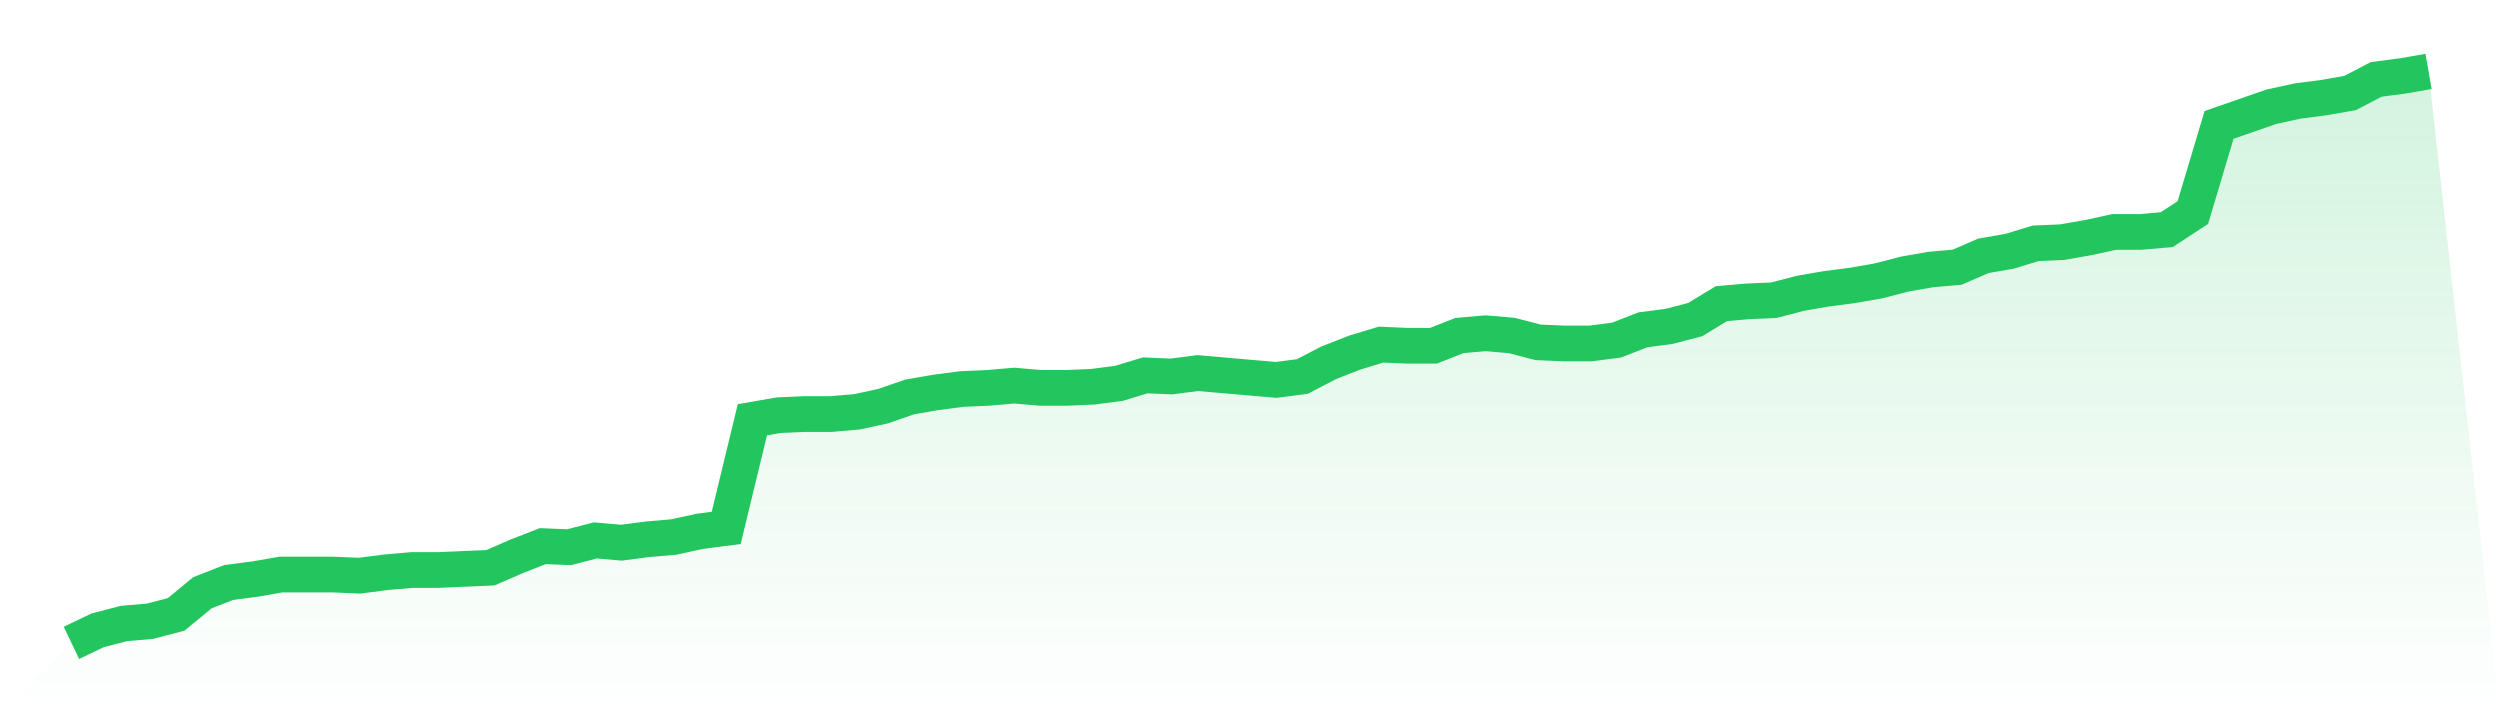 <svg viewBox="0 0 140 40" xmlns="http://www.w3.org/2000/svg">
<defs>
<linearGradient id="gradient" x1="0" x2="0" y1="0" y2="1">
<stop offset="0%" stop-color="#22c55e" stop-opacity="0.2"/>
<stop offset="100%" stop-color="#22c55e" stop-opacity="0"/>
</linearGradient>
</defs>
<path d="M4,36 L4,36 L5.467,35.299 L6.933,34.916 L8.4,34.789 L9.867,34.406 L11.333,33.195 L12.8,32.622 L14.267,32.43 L15.733,32.175 L17.2,32.175 L18.667,32.175 L20.133,32.239 L21.6,32.048 L23.067,31.92 L24.533,31.92 L26,31.857 L27.467,31.793 L28.933,31.155 L30.4,30.582 L31.867,30.645 L33.333,30.263 L34.8,30.39 L36.267,30.199 L37.733,30.072 L39.2,29.753 L40.667,29.562 L42.133,23.506 L43.6,23.251 L45.067,23.187 L46.533,23.187 L48,23.06 L49.467,22.741 L50.933,22.231 L52.4,21.976 L53.867,21.785 L55.333,21.721 L56.8,21.594 L58.267,21.721 L59.733,21.721 L61.2,21.657 L62.667,21.466 L64.133,21.02 L65.6,21.084 L67.067,20.892 L68.533,21.02 L70,21.147 L71.467,21.275 L72.933,21.084 L74.4,20.319 L75.867,19.745 L77.333,19.299 L78.8,19.363 L80.267,19.363 L81.733,18.789 L83.2,18.661 L84.667,18.789 L86.133,19.171 L87.6,19.235 L89.067,19.235 L90.533,19.044 L92,18.47 L93.467,18.279 L94.933,17.896 L96.4,17.004 L97.867,16.876 L99.333,16.813 L100.8,16.43 L102.267,16.175 L103.733,15.984 L105.2,15.729 L106.667,15.347 L108.133,15.092 L109.6,14.964 L111.067,14.327 L112.533,14.072 L114,13.625 L115.467,13.562 L116.933,13.307 L118.4,12.988 L119.867,12.988 L121.333,12.861 L122.8,11.904 L124.267,6.996 L125.733,6.486 L127.2,5.976 L128.667,5.657 L130.133,5.466 L131.6,5.211 L133.067,4.446 L134.533,4.255 L136,4 L140,40 L0,40 z" fill="url(#gradient)"/>
<path d="M4,36 L4,36 L5.467,35.299 L6.933,34.916 L8.4,34.789 L9.867,34.406 L11.333,33.195 L12.8,32.622 L14.267,32.43 L15.733,32.175 L17.2,32.175 L18.667,32.175 L20.133,32.239 L21.6,32.048 L23.067,31.92 L24.533,31.92 L26,31.857 L27.467,31.793 L28.933,31.155 L30.4,30.582 L31.867,30.645 L33.333,30.263 L34.8,30.39 L36.267,30.199 L37.733,30.072 L39.2,29.753 L40.667,29.562 L42.133,23.506 L43.6,23.251 L45.067,23.187 L46.533,23.187 L48,23.06 L49.467,22.741 L50.933,22.231 L52.4,21.976 L53.867,21.785 L55.333,21.721 L56.8,21.594 L58.267,21.721 L59.733,21.721 L61.2,21.657 L62.667,21.466 L64.133,21.02 L65.6,21.084 L67.067,20.892 L68.533,21.02 L70,21.147 L71.467,21.275 L72.933,21.084 L74.4,20.319 L75.867,19.745 L77.333,19.299 L78.8,19.363 L80.267,19.363 L81.733,18.789 L83.2,18.661 L84.667,18.789 L86.133,19.171 L87.6,19.235 L89.067,19.235 L90.533,19.044 L92,18.47 L93.467,18.279 L94.933,17.896 L96.4,17.004 L97.867,16.876 L99.333,16.813 L100.8,16.43 L102.267,16.175 L103.733,15.984 L105.2,15.729 L106.667,15.347 L108.133,15.092 L109.6,14.964 L111.067,14.327 L112.533,14.072 L114,13.625 L115.467,13.562 L116.933,13.307 L118.4,12.988 L119.867,12.988 L121.333,12.861 L122.8,11.904 L124.267,6.996 L125.733,6.486 L127.2,5.976 L128.667,5.657 L130.133,5.466 L131.6,5.211 L133.067,4.446 L134.533,4.255 L136,4" fill="none" stroke="#22c55e" stroke-width="2"/>
</svg>
